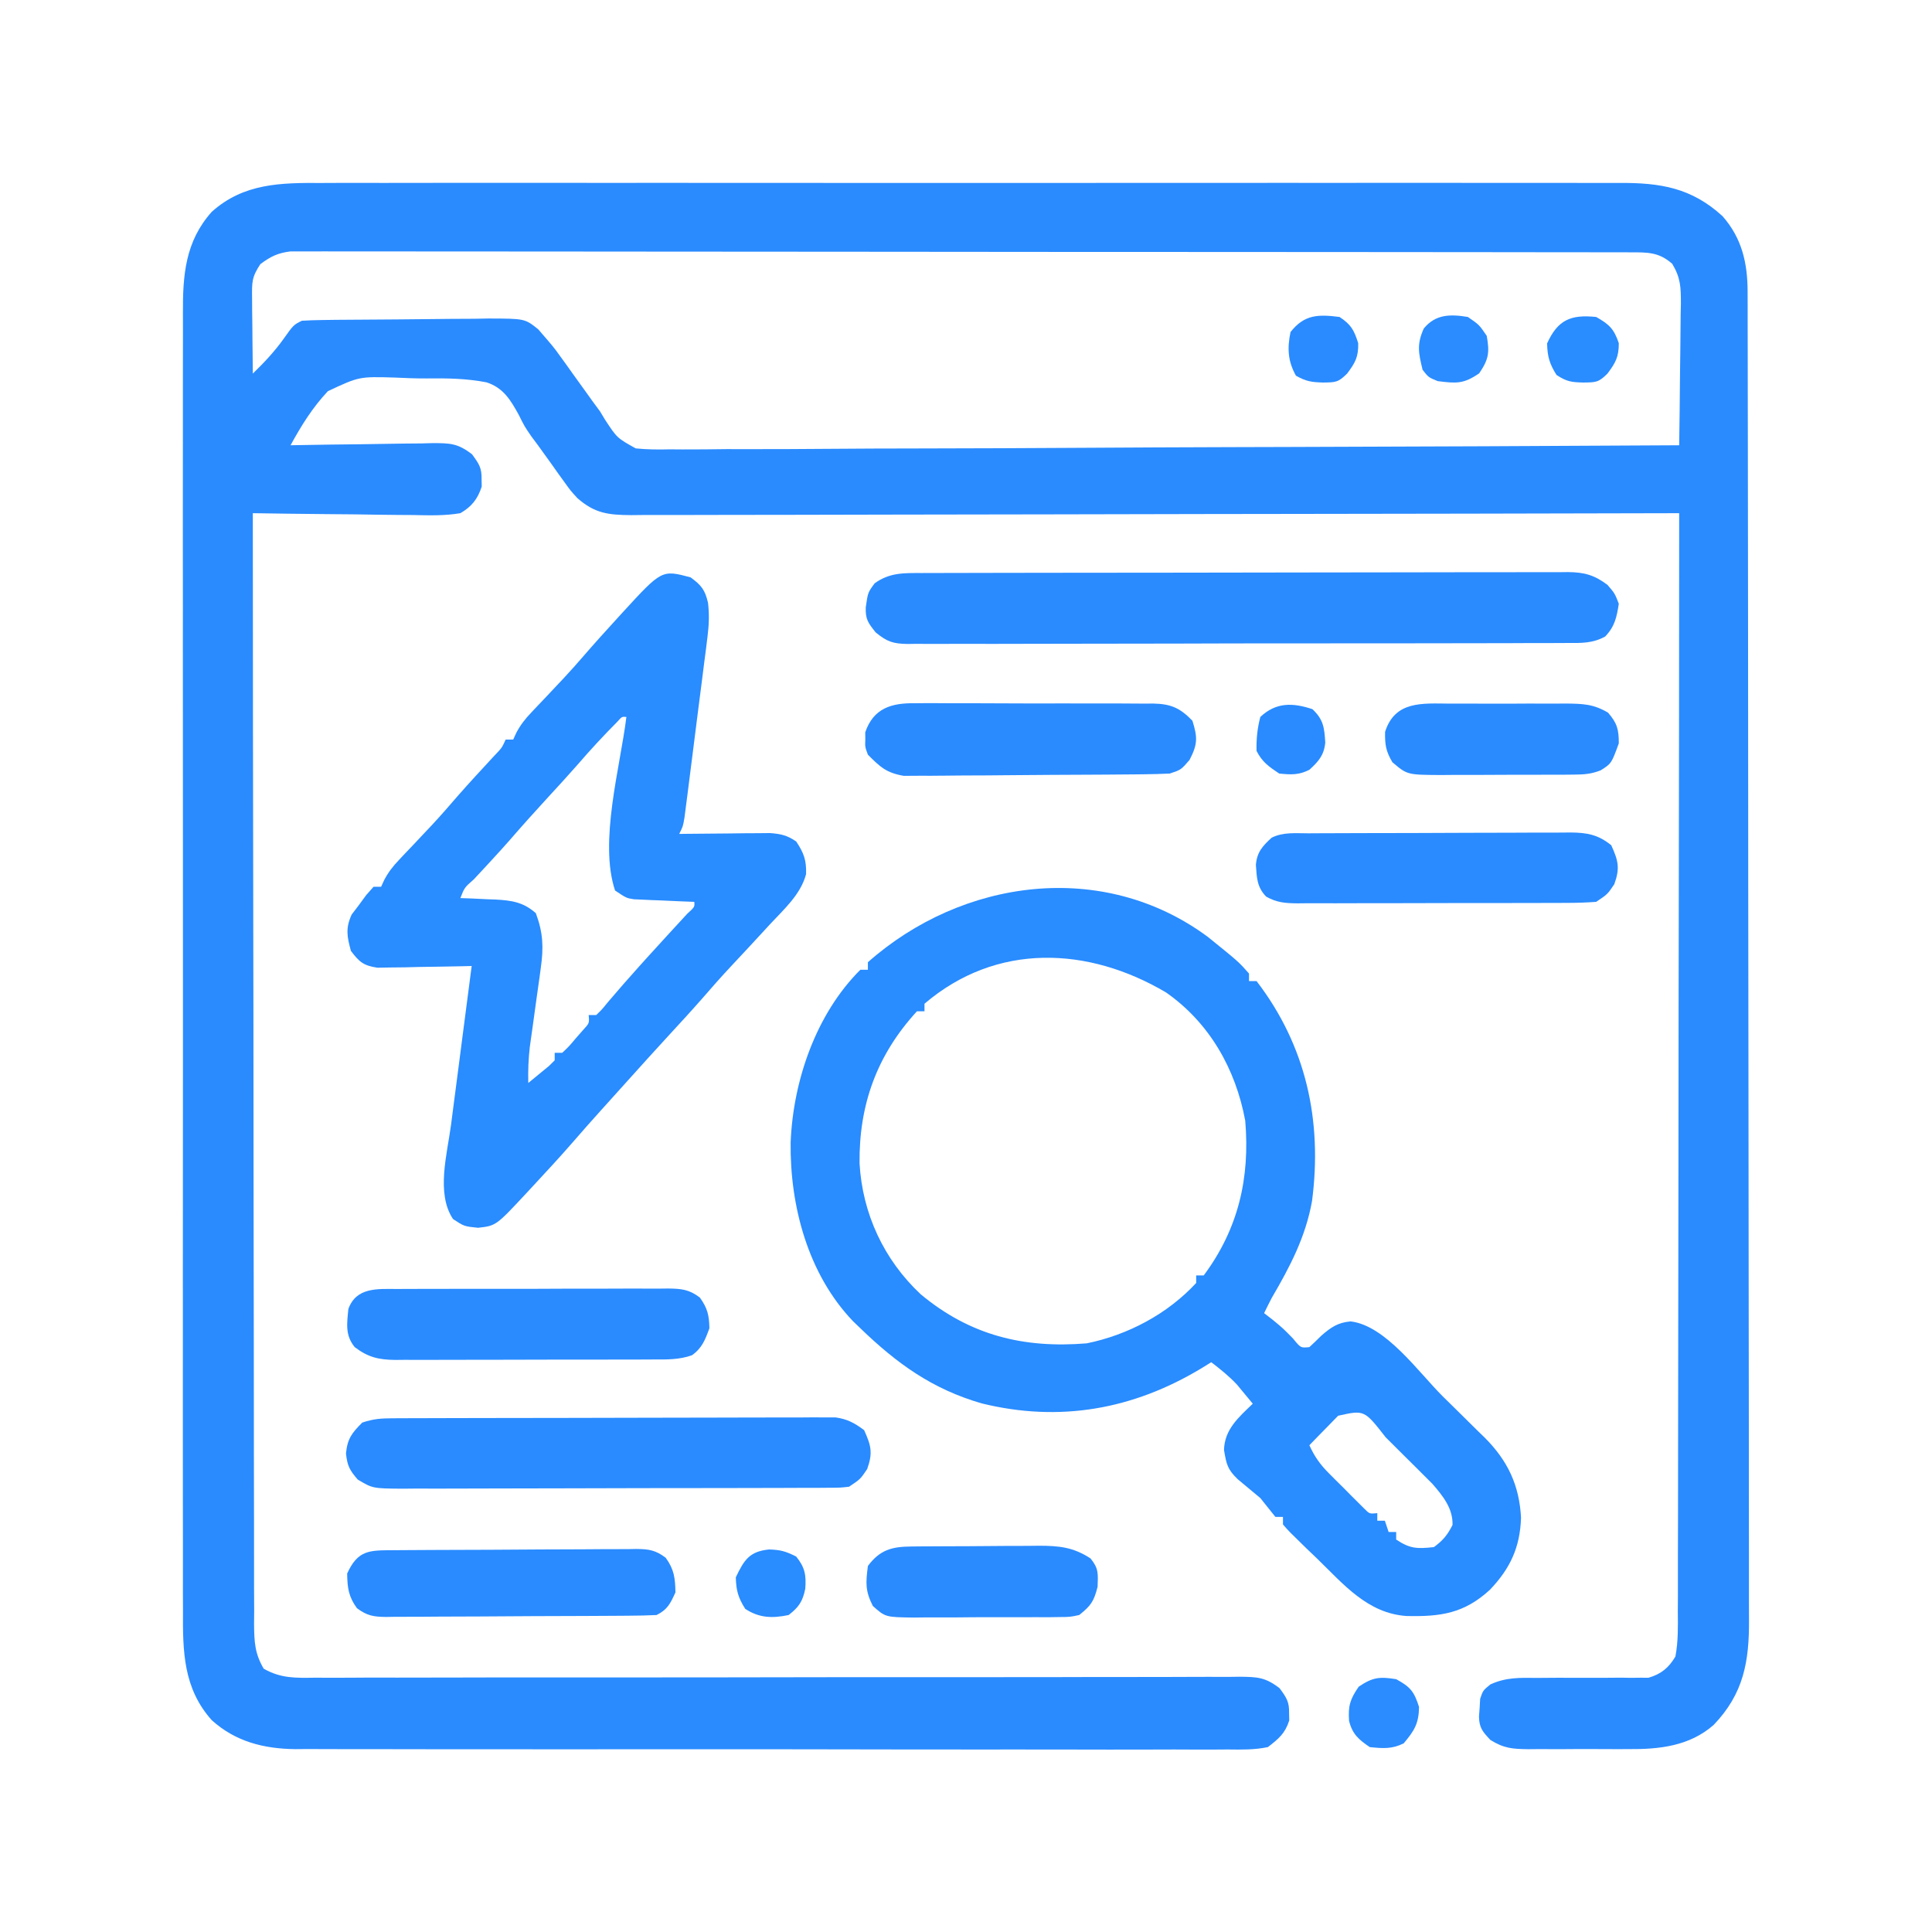 <svg xmlns="http://www.w3.org/2000/svg" width="512" height="512"><path d="M0 0 C1.537 -0.005 3.073 -0.011 4.61 -0.019 C8.811 -0.036 13.013 -0.027 17.214 -0.015 C21.753 -0.006 26.293 -0.02 30.832 -0.031 C39.716 -0.049 48.599 -0.045 57.483 -0.033 C64.704 -0.024 71.925 -0.023 79.145 -0.027 C80.174 -0.028 81.202 -0.029 82.262 -0.029 C84.352 -0.03 86.441 -0.032 88.53 -0.033 C108.113 -0.044 127.695 -0.031 147.278 -0.01 C164.075 0.008 180.873 0.005 197.67 -0.014 C217.185 -0.035 236.7 -0.043 256.215 -0.031 C258.296 -0.03 260.378 -0.029 262.459 -0.027 C263.995 -0.026 263.995 -0.026 265.562 -0.025 C272.774 -0.022 279.985 -0.028 287.197 -0.037 C295.986 -0.048 304.775 -0.045 313.564 -0.024 C318.047 -0.014 322.53 -0.009 327.014 -0.023 C331.12 -0.035 335.226 -0.028 339.332 -0.007 C340.815 -0.002 342.298 -0.005 343.781 -0.014 C354.739 -0.081 362.979 1.253 371.232 8.797 C376.351 14.621 377.858 21.206 377.87 28.769 C377.874 30.064 377.879 31.359 377.883 32.693 C377.883 34.133 377.883 35.573 377.883 37.013 C377.886 38.54 377.89 40.068 377.894 41.595 C377.904 45.799 377.908 50.002 377.91 54.206 C377.914 58.737 377.924 63.268 377.932 67.799 C377.952 78.745 377.962 89.69 377.971 100.636 C377.975 105.789 377.981 110.943 377.986 116.097 C378.003 133.227 378.018 150.357 378.025 167.487 C378.027 171.933 378.029 176.378 378.031 180.824 C378.031 181.929 378.032 183.033 378.032 184.172 C378.04 202.075 378.066 219.977 378.098 237.88 C378.131 256.257 378.149 274.635 378.152 293.013 C378.155 303.332 378.163 313.651 378.189 323.971 C378.211 332.758 378.219 341.546 378.209 350.333 C378.204 354.817 378.206 359.3 378.226 363.783 C378.243 367.889 378.242 371.995 378.227 376.102 C378.224 377.585 378.229 379.068 378.241 380.551 C378.325 391.804 376.835 400.337 368.863 408.641 C362.48 414.243 354.478 415.113 346.31 415.039 C344.884 415.045 344.884 415.045 343.429 415.051 C341.438 415.053 339.448 415.046 337.457 415.029 C334.413 415.008 331.371 415.029 328.327 415.055 C326.384 415.052 324.441 415.047 322.497 415.039 C321.592 415.047 320.687 415.055 319.754 415.064 C315.56 415.001 313.315 414.871 309.688 412.6 C307.645 410.411 306.76 409.436 306.681 406.449 C306.74 405.664 306.799 404.879 306.86 404.07 C306.926 402.897 306.926 402.897 306.993 401.699 C307.735 399.508 307.735 399.508 309.702 397.892 C313.877 395.987 317.482 396.123 322.017 396.172 C323.846 396.159 325.676 396.146 327.505 396.133 C330.375 396.129 333.245 396.133 336.116 396.148 C338.896 396.156 341.674 396.134 344.454 396.109 C345.737 396.13 345.737 396.13 347.046 396.15 C347.85 396.14 348.655 396.13 349.484 396.12 C350.186 396.122 350.888 396.125 351.611 396.127 C354.97 395.148 356.988 393.469 358.735 390.508 C359.499 386.482 359.412 382.491 359.375 378.404 C359.383 377.162 359.391 375.92 359.4 374.641 C359.418 371.197 359.414 367.755 359.4 364.311 C359.391 360.597 359.411 356.882 359.427 353.168 C359.451 346.734 359.456 340.299 359.449 333.865 C359.44 324.562 359.457 315.259 359.482 305.956 C359.521 290.862 359.537 275.769 359.54 260.675 C359.543 246.013 359.556 231.351 359.583 216.689 C359.585 215.785 359.586 214.881 359.588 213.95 C359.596 209.416 359.605 204.883 359.614 200.349 C359.686 162.735 359.723 125.122 359.735 87.508 C359.133 87.509 358.53 87.511 357.909 87.513 C322.185 87.602 286.461 87.671 250.738 87.712 C246.449 87.717 242.161 87.722 237.873 87.728 C236.592 87.729 236.592 87.729 235.286 87.731 C221.458 87.748 207.63 87.78 193.802 87.817 C179.616 87.854 165.43 87.876 151.243 87.884 C142.488 87.89 133.733 87.907 124.978 87.94 C118.976 87.961 112.974 87.967 106.972 87.962 C103.508 87.959 100.044 87.963 96.58 87.985 C92.825 88.005 89.07 88 85.315 87.989 C84.219 88.001 83.124 88.012 81.995 88.024 C75.914 87.976 72.366 87.568 67.735 83.508 C65.896 81.484 65.896 81.484 64.368 79.348 C63.792 78.553 63.216 77.758 62.622 76.94 C62.041 76.117 61.459 75.293 60.86 74.445 C60.287 73.649 59.713 72.853 59.122 72.033 C58.543 71.23 57.965 70.426 57.368 69.598 C56.459 68.374 56.459 68.374 55.53 67.126 C53.735 64.508 53.735 64.508 52.237 61.494 C50.07 57.553 48.161 54.304 43.694 52.838 C38.431 51.809 33.194 51.725 27.847 51.799 C24.996 51.82 22.176 51.698 19.329 51.565 C9.92 51.293 9.92 51.293 1.642 55.166 C-2.431 59.483 -5.431 64.316 -8.265 69.508 C-7.712 69.497 -7.159 69.486 -6.59 69.474 C-0.831 69.364 4.927 69.288 10.687 69.233 C12.835 69.208 14.984 69.174 17.132 69.131 C20.223 69.07 23.312 69.042 26.403 69.02 C27.362 68.994 28.32 68.968 29.308 68.941 C33.983 68.939 36.039 68.969 39.84 71.91 C41.666 74.412 42.422 75.472 42.36 78.508 C42.38 79.467 42.38 79.467 42.4 80.445 C41.332 83.76 39.709 85.792 36.735 87.508 C32.562 88.218 28.439 88.089 24.216 87.996 C22.395 87.986 22.395 87.986 20.538 87.975 C16.666 87.947 12.795 87.884 8.923 87.82 C6.296 87.795 3.669 87.773 1.042 87.752 C-5.394 87.697 -11.829 87.613 -18.265 87.508 C-18.251 126.023 -18.212 164.539 -18.138 203.054 C-18.129 207.599 -18.12 212.144 -18.112 216.689 C-18.11 217.594 -18.109 218.499 -18.107 219.431 C-18.08 234.09 -18.071 248.75 -18.069 263.409 C-18.065 278.446 -18.044 293.483 -18.004 308.521 C-17.98 317.802 -17.971 327.084 -17.981 336.366 C-17.986 342.728 -17.973 349.089 -17.946 355.45 C-17.931 359.122 -17.923 362.795 -17.938 366.467 C-17.953 370.446 -17.931 374.425 -17.904 378.404 C-17.914 379.568 -17.925 380.732 -17.936 381.932 C-17.877 386.616 -17.773 389.637 -15.384 393.727 C-10.818 396.334 -6.89 396.186 -1.712 396.114 C-0.1 396.121 -0.1 396.121 1.544 396.128 C5.152 396.138 8.759 396.113 12.366 396.088 C14.95 396.088 17.534 396.091 20.117 396.095 C25.684 396.102 31.251 396.091 36.818 396.069 C44.872 396.037 52.926 396.037 60.98 396.047 C74.055 396.061 87.129 396.057 100.204 396.038 C100.986 396.037 101.769 396.035 102.575 396.034 C108.128 396.026 113.682 396.017 119.235 396.008 C125.579 395.998 131.923 395.987 138.267 395.978 C139.049 395.977 139.83 395.976 140.635 395.975 C153.661 395.956 166.687 395.957 179.713 395.972 C187.748 395.98 195.782 395.971 203.817 395.938 C209.971 395.915 216.124 395.916 222.278 395.927 C224.804 395.928 227.331 395.919 229.857 395.902 C233.3 395.879 236.741 395.887 240.183 395.902 C241.189 395.888 242.194 395.874 243.23 395.86 C247.933 395.912 250.033 395.965 253.853 398.917 C255.668 401.414 256.421 402.481 256.36 405.508 C256.373 406.147 256.386 406.787 256.4 407.445 C255.285 410.907 253.612 412.288 250.735 414.508 C247.196 415.255 243.709 415.178 240.103 415.136 C238.478 415.147 238.478 415.147 236.82 415.158 C233.182 415.175 229.546 415.157 225.909 415.139 C223.303 415.144 220.698 415.151 218.093 415.161 C211.746 415.179 205.4 415.171 199.053 415.153 C193.892 415.139 188.731 415.135 183.57 415.138 C182.835 415.139 182.101 415.139 181.344 415.14 C179.851 415.141 178.359 415.142 176.866 415.143 C163.664 415.151 150.462 415.135 137.26 415.105 C124.461 415.076 111.662 415.069 98.863 415.084 C84.92 415.101 70.978 415.105 57.036 415.088 C55.547 415.086 54.059 415.084 52.57 415.082 C51.838 415.081 51.105 415.08 50.351 415.079 C45.201 415.074 40.052 415.077 34.902 415.084 C27.961 415.092 21.019 415.079 14.078 415.052 C11.533 415.045 8.987 415.045 6.442 415.052 C2.962 415.061 -0.517 415.045 -3.997 415.023 C-5 415.031 -6.002 415.039 -7.035 415.048 C-15.349 414.95 -22.846 413.065 -29.14 407.383 C-36.719 398.916 -36.844 389.103 -36.772 378.25 C-36.777 376.714 -36.783 375.178 -36.791 373.642 C-36.808 369.443 -36.8 365.243 -36.787 361.044 C-36.778 356.507 -36.792 351.969 -36.803 347.432 C-36.821 338.552 -36.817 329.672 -36.806 320.792 C-36.797 313.574 -36.795 306.355 -36.8 299.137 C-36.8 298.109 -36.801 297.08 -36.802 296.021 C-36.803 293.932 -36.804 291.843 -36.806 289.754 C-36.817 270.177 -36.804 250.599 -36.782 231.021 C-36.764 214.23 -36.768 197.439 -36.786 180.649 C-36.807 161.14 -36.816 141.631 -36.804 122.122 C-36.802 120.041 -36.801 117.96 -36.8 115.879 C-36.799 114.855 -36.799 113.831 -36.798 112.776 C-36.794 105.568 -36.8 98.36 -36.81 91.152 C-36.821 82.366 -36.818 73.579 -36.797 64.793 C-36.786 60.311 -36.782 55.83 -36.795 51.349 C-36.807 47.243 -36.801 43.138 -36.779 39.032 C-36.775 37.551 -36.777 36.069 -36.787 34.587 C-36.848 24.412 -36.171 15.487 -29.14 7.633 C-20.671 0.051 -10.856 -0.071 0 0 Z M-16.265 21.508 C-18.593 25.001 -18.5 26.368 -18.46 30.488 C-18.453 31.652 -18.447 32.815 -18.44 34.014 C-18.424 35.229 -18.407 36.444 -18.39 37.695 C-18.381 38.922 -18.371 40.149 -18.362 41.412 C-18.339 44.444 -18.306 47.476 -18.265 50.508 C-15.246 47.577 -12.517 44.685 -10.077 41.258 C-7.484 37.617 -7.484 37.617 -5.265 36.508 C-3.418 36.391 -1.567 36.338 0.283 36.315 C1.445 36.299 2.607 36.283 3.804 36.266 C9.124 36.222 14.444 36.18 19.764 36.158 C22.572 36.145 25.378 36.117 28.185 36.076 C32.228 36.017 36.27 35.999 40.314 35.984 C42.194 35.95 42.194 35.95 44.111 35.916 C53.823 35.939 53.823 35.939 57.362 38.77 C61.47 43.509 61.47 43.509 63.138 45.836 C64.009 47.037 64.009 47.037 64.898 48.262 C65.483 49.086 66.069 49.909 66.673 50.758 C67.848 52.389 69.023 54.019 70.2 55.649 C70.712 56.366 71.224 57.083 71.751 57.821 C72.406 58.708 73.061 59.595 73.735 60.508 C74.39 61.593 74.39 61.593 75.059 62.701 C78.256 67.576 78.256 67.576 83.212 70.338 C86.23 70.643 89.136 70.665 92.169 70.59 C93.314 70.598 94.46 70.606 95.64 70.614 C99.475 70.628 103.307 70.579 107.141 70.53 C109.891 70.522 112.641 70.528 115.391 70.534 C121.309 70.538 127.227 70.51 133.145 70.46 C141.702 70.386 150.258 70.363 158.815 70.352 C172.699 70.332 186.582 70.272 200.465 70.187 C213.95 70.104 227.434 70.041 240.918 70.002 C241.75 70 242.581 69.998 243.438 69.995 C247.61 69.983 251.781 69.972 255.953 69.961 C290.548 69.868 325.141 69.709 359.735 69.508 C359.837 63.191 359.907 56.874 359.955 50.557 C359.975 48.408 360.003 46.26 360.037 44.111 C360.086 41.021 360.108 37.931 360.126 34.84 C360.147 33.881 360.167 32.923 360.189 31.935 C360.19 27.638 360.136 25.18 357.899 21.425 C354.329 18.262 351.285 18.382 346.696 18.377 C345.425 18.373 344.154 18.369 342.845 18.365 C341.426 18.366 340.008 18.367 338.589 18.367 C337.089 18.365 335.589 18.362 334.088 18.358 C329.954 18.35 325.821 18.349 321.687 18.348 C317.233 18.346 312.779 18.338 308.325 18.332 C298.581 18.318 288.837 18.312 279.094 18.308 C273.013 18.305 266.932 18.301 260.851 18.296 C244.024 18.284 227.196 18.274 210.369 18.27 C209.292 18.27 208.214 18.27 207.104 18.27 C206.024 18.269 204.944 18.269 203.832 18.269 C201.643 18.269 199.455 18.268 197.266 18.268 C196.181 18.267 195.095 18.267 193.977 18.267 C176.378 18.263 158.78 18.246 141.182 18.222 C123.125 18.199 105.068 18.186 87.012 18.185 C76.869 18.184 66.726 18.178 56.584 18.16 C47.949 18.145 39.314 18.14 30.679 18.148 C26.271 18.152 21.863 18.151 17.456 18.137 C13.423 18.124 9.39 18.125 5.357 18.137 C3.896 18.139 2.435 18.136 0.974 18.128 C-1.008 18.117 -2.991 18.126 -4.973 18.136 C-6.075 18.135 -7.177 18.135 -8.313 18.134 C-11.697 18.563 -13.543 19.478 -16.265 21.508 Z " fill="#2A8BFF" transform="translate(85.265,48.492)"></path><path d="M0 0 C8.181 6.605 8.181 6.605 10.918 9.719 C10.918 10.379 10.918 11.039 10.918 11.719 C11.578 11.719 12.238 11.719 12.918 11.719 C26.076 28.855 30.383 48.77 27.625 69.971 C25.929 79.519 21.765 87.445 16.918 95.719 C16.238 97.045 15.565 98.376 14.918 99.719 C15.64 100.276 16.362 100.832 17.105 101.406 C19.918 103.719 19.918 103.719 22.605 106.469 C24.619 108.951 24.619 108.951 26.918 108.719 C27.987 107.748 29.024 106.742 30.043 105.719 C32.609 103.493 34.432 102.197 37.855 101.906 C47.145 102.997 55.869 115.415 62.265 121.77 C63.536 123.03 64.812 124.286 66.093 125.537 C67.966 127.368 69.826 129.211 71.684 131.059 C72.25 131.608 72.817 132.157 73.401 132.723 C79.486 138.841 82.542 145.282 83.008 153.918 C82.756 161.766 80.151 167.383 74.758 173.027 C67.946 179.29 61.728 180.191 52.637 179.977 C42.319 179.261 35.978 171.576 28.918 164.719 C28.004 163.845 27.09 162.971 26.148 162.07 C21.556 157.601 21.556 157.601 19.918 155.719 C19.918 155.059 19.918 154.399 19.918 153.719 C19.258 153.719 18.598 153.719 17.918 153.719 C16.585 152.052 15.251 150.385 13.918 148.719 C11.921 147.048 9.921 145.381 7.918 143.719 C5.209 141.1 4.927 139.773 4.293 135.969 C4.437 130.507 8.171 127.313 11.918 123.719 C11.028 122.63 10.131 121.548 9.23 120.469 C8.732 119.865 8.233 119.262 7.719 118.641 C5.627 116.408 3.339 114.583 0.918 112.719 C-0.372 113.515 -0.372 113.515 -1.688 114.328 C-19.807 125.255 -39.256 128.716 -59.934 123.629 C-72.971 119.86 -82.375 113.102 -92.082 103.719 C-92.723 103.104 -93.363 102.489 -94.023 101.855 C-105.951 89.394 -110.77 71.311 -110.553 54.439 C-109.892 38.111 -103.841 20.447 -92.082 8.719 C-91.422 8.719 -90.762 8.719 -90.082 8.719 C-90.082 8.059 -90.082 7.399 -90.082 6.719 C-65.158 -15.354 -27.84 -20.606 0 0 Z M-75.082 17.719 C-75.082 18.379 -75.082 19.039 -75.082 19.719 C-75.742 19.719 -76.402 19.719 -77.082 19.719 C-87.672 31.266 -92.456 44.427 -92.293 60.023 C-91.532 73.353 -85.849 85.573 -76.082 94.719 C-62.985 105.629 -48.761 109.091 -32.082 107.719 C-21.171 105.5 -10.676 99.934 -3.082 91.719 C-3.082 91.059 -3.082 90.399 -3.082 89.719 C-2.422 89.719 -1.762 89.719 -1.082 89.719 C8.106 77.381 11.207 63.859 9.918 48.719 C7.389 35.007 0.417 22.742 -11.082 14.719 C-31.631 2.57 -55.973 1.403 -75.082 17.719 Z M34.535 126.906 C33.178 128.298 33.178 128.298 31.793 129.719 C30.883 130.647 29.973 131.575 29.035 132.531 C28.336 133.253 27.638 133.975 26.918 134.719 C28.269 137.729 29.781 139.838 32.105 142.172 C32.722 142.791 33.338 143.409 33.973 144.047 C34.615 144.681 35.257 145.315 35.918 145.969 C36.56 146.618 37.202 147.268 37.863 147.938 C38.479 148.551 39.096 149.165 39.73 149.797 C40.294 150.358 40.857 150.919 41.438 151.497 C42.855 152.931 42.855 152.931 44.918 152.719 C44.918 153.379 44.918 154.039 44.918 154.719 C45.578 154.719 46.238 154.719 46.918 154.719 C47.248 155.709 47.578 156.699 47.918 157.719 C48.578 157.719 49.238 157.719 49.918 157.719 C49.918 158.379 49.918 159.039 49.918 159.719 C53.639 162.199 55.516 162.182 59.918 161.719 C62.329 159.942 63.526 158.503 64.855 155.844 C64.985 151.448 62.268 148.122 59.498 144.926 C58.561 143.977 57.616 143.035 56.664 142.102 C56.163 141.6 55.661 141.098 55.144 140.58 C54.091 139.53 53.035 138.483 51.975 137.439 C50.348 135.836 48.735 134.22 47.123 132.602 C41.474 125.354 41.474 125.354 34.535 126.906 Z " fill="#298CFF" transform="translate(320.082,248.281)"></path><path d="M0 0 C2.868 2.093 3.842 3.309 4.638 6.783 C4.997 9.97 4.889 12.615 4.487 15.79 C4.35 16.904 4.213 18.019 4.072 19.167 C3.917 20.354 3.761 21.542 3.602 22.766 C3.447 23.995 3.293 25.225 3.134 26.492 C2.723 29.747 2.304 33.001 1.882 36.255 C1.455 39.573 1.041 42.892 0.625 46.211 C0.305 48.729 -0.015 51.247 -0.336 53.766 C-0.487 54.961 -0.638 56.157 -0.794 57.389 C-0.937 58.491 -1.08 59.593 -1.228 60.728 C-1.353 61.7 -1.478 62.672 -1.607 63.674 C-2 66 -2 66 -3 68 C-2.203 67.99 -1.406 67.979 -0.585 67.968 C3.027 67.927 6.638 67.901 10.25 67.875 C11.504 67.858 12.759 67.841 14.051 67.824 C15.256 67.818 16.461 67.811 17.703 67.805 C19.368 67.789 19.368 67.789 21.067 67.773 C23.998 68 25.587 68.362 28 70 C30.033 73.05 30.737 74.985 30.617 78.648 C29.197 84.059 24.722 87.999 21 92 C20.476 92.571 19.951 93.142 19.411 93.731 C16.624 96.765 13.82 99.782 11 102.785 C8.192 105.78 5.479 108.846 2.797 111.953 C-0.019 115.161 -2.919 118.292 -5.809 121.434 C-9.504 125.453 -13.166 129.499 -16.812 133.562 C-19.079 136.088 -21.352 138.606 -23.625 141.125 C-26.195 143.977 -28.741 146.845 -31.25 149.75 C-34.67 153.678 -38.206 157.496 -41.75 161.312 C-42.318 161.924 -42.885 162.535 -43.47 163.165 C-51.544 171.835 -51.544 171.835 -56.312 172.375 C-60 172 -60 172 -62.938 170.062 C-67.486 163.309 -64.487 152.783 -63.469 145.09 C-63.313 143.882 -63.158 142.674 -62.998 141.429 C-62.504 137.598 -62.002 133.768 -61.5 129.938 C-61.162 127.329 -60.825 124.72 -60.488 122.111 C-59.665 115.74 -58.835 109.37 -58 103 C-59.241 103.031 -59.241 103.031 -60.507 103.063 C-64.254 103.147 -68.002 103.199 -71.75 103.25 C-73.052 103.284 -74.354 103.317 -75.695 103.352 C-76.946 103.364 -78.196 103.377 -79.484 103.391 C-80.636 103.412 -81.789 103.433 -82.976 103.454 C-86.661 102.901 -87.782 101.942 -90 99 C-91.041 95.184 -91.46 93.016 -89.812 89.375 C-88.915 88.199 -88.915 88.199 -88 87 C-87.319 86.072 -86.639 85.144 -85.938 84.188 C-84.978 83.105 -84.978 83.105 -84 82 C-83.34 82 -82.68 82 -82 82 C-81.728 81.405 -81.455 80.811 -81.175 80.198 C-80.03 78.056 -78.874 76.58 -77.207 74.828 C-76.391 73.962 -76.391 73.962 -75.558 73.077 C-74.694 72.173 -74.694 72.173 -73.812 71.25 C-72.624 69.989 -71.437 68.727 -70.25 67.465 C-69.683 66.863 -69.116 66.261 -68.531 65.64 C-66.209 63.153 -63.982 60.59 -61.762 58.012 C-58.588 54.388 -55.304 50.862 -52.039 47.32 C-49.984 45.181 -49.984 45.181 -49 43 C-48.34 43 -47.68 43 -47 43 C-46.728 42.405 -46.455 41.811 -46.175 41.198 C-45.03 39.056 -43.874 37.58 -42.207 35.828 C-41.663 35.25 -41.119 34.673 -40.558 34.078 C-39.982 33.475 -39.406 32.871 -38.812 32.25 C-37.623 30.988 -36.434 29.725 -35.246 28.461 C-34.679 27.859 -34.111 27.256 -33.527 26.636 C-31.767 24.751 -30.06 22.827 -28.375 20.875 C-25.432 17.468 -22.414 14.134 -19.375 10.812 C-18.691 10.063 -18.691 10.063 -17.994 9.298 C-7.611 -2.019 -7.611 -2.019 0 0 Z M-19.383 38.25 C-23.067 41.95 -26.575 45.745 -29.984 49.699 C-32.445 52.508 -34.97 55.255 -37.5 58 C-41.092 61.9 -44.63 65.837 -48.098 69.848 C-49.669 71.626 -51.261 73.378 -52.871 75.121 C-53.376 75.668 -53.882 76.216 -54.402 76.779 C-55.414 77.873 -56.429 78.964 -57.445 80.053 C-59.906 82.205 -59.906 82.205 -61 85 C-59.463 85.056 -59.463 85.056 -57.895 85.113 C-56.534 85.179 -55.173 85.245 -53.812 85.312 C-53.139 85.335 -52.465 85.358 -51.771 85.381 C-47.41 85.615 -44.309 86.066 -41 89 C-39.068 94.177 -38.915 98.035 -39.68 103.473 C-39.771 104.159 -39.863 104.845 -39.957 105.552 C-40.25 107.724 -40.561 109.893 -40.875 112.062 C-41.178 114.236 -41.476 116.41 -41.771 118.584 C-42.04 120.554 -42.32 122.523 -42.601 124.492 C-42.966 127.702 -43.075 130.774 -43 134 C-41.827 133.049 -40.662 132.089 -39.5 131.125 C-38.85 130.591 -38.201 130.058 -37.531 129.508 C-37.026 129.01 -36.521 128.513 -36 128 C-36 127.34 -36 126.68 -36 126 C-35.34 126 -34.68 126 -34 126 C-32.189 124.287 -32.189 124.287 -30.375 122.125 C-29.428 121.046 -29.428 121.046 -28.461 119.945 C-26.8 118.139 -26.8 118.139 -27 116 C-26.34 116 -25.68 116 -25 116 C-23.497 114.553 -23.497 114.553 -21.938 112.625 C-19.228 109.44 -16.489 106.292 -13.688 103.188 C-12.94 102.357 -12.192 101.527 -11.422 100.672 C-9.688 98.76 -7.95 96.853 -6.203 94.953 C-5.742 94.45 -5.281 93.947 -4.806 93.429 C-3.496 92.002 -2.184 90.577 -0.871 89.152 C1.109 87.35 1.109 87.35 1 86 C-0.897 85.927 -0.897 85.927 -2.832 85.852 C-4.492 85.777 -6.152 85.701 -7.812 85.625 C-9.063 85.579 -9.063 85.579 -10.338 85.531 C-11.14 85.493 -11.943 85.454 -12.77 85.414 C-13.508 85.383 -14.246 85.351 -15.007 85.319 C-17 85 -17 85 -20 83 C-24.322 70.034 -18.627 50.272 -17 37 C-18.187 36.888 -18.187 36.888 -19.383 38.25 Z " fill="#298CFF" transform="translate(183,153)"></path><path d="M0 0 C0.75 -0.003 1.501 -0.006 2.274 -0.009 C4.796 -0.018 7.318 -0.019 9.839 -0.021 C11.645 -0.025 13.45 -0.03 15.255 -0.036 C20.164 -0.049 25.073 -0.055 29.982 -0.06 C33.048 -0.063 36.113 -0.067 39.179 -0.071 C48.767 -0.085 58.355 -0.095 67.943 -0.098 C79.018 -0.103 90.093 -0.12 101.168 -0.149 C109.724 -0.171 118.281 -0.181 126.837 -0.182 C131.95 -0.184 137.062 -0.189 142.175 -0.207 C146.983 -0.224 151.791 -0.226 156.599 -0.217 C158.364 -0.216 160.13 -0.221 161.895 -0.231 C164.304 -0.243 166.712 -0.238 169.121 -0.227 C170.17 -0.239 170.17 -0.239 171.24 -0.251 C175.565 -0.208 178.229 0.536 181.688 3.14 C183.625 5.39 183.625 5.39 184.688 8.14 C184.131 11.726 183.616 14.171 181.072 16.827 C177.784 18.638 174.76 18.562 171.103 18.535 C170.335 18.541 169.568 18.547 168.777 18.553 C166.203 18.57 163.629 18.565 161.055 18.56 C159.21 18.568 157.366 18.576 155.521 18.586 C150.509 18.608 145.496 18.611 140.484 18.609 C136.301 18.609 132.119 18.618 127.936 18.626 C118.07 18.645 108.204 18.648 98.338 18.641 C88.155 18.635 77.973 18.658 67.79 18.695 C59.051 18.725 50.313 18.737 41.573 18.733 C36.352 18.731 31.132 18.736 25.911 18.761 C21.001 18.783 16.093 18.781 11.183 18.761 C9.381 18.757 7.579 18.763 5.776 18.777 C3.317 18.795 0.859 18.782 -1.601 18.762 C-2.315 18.774 -3.029 18.787 -3.765 18.8 C-7.648 18.731 -9.207 18.226 -12.255 15.733 C-14.279 13.183 -14.982 12.252 -14.875 9.078 C-14.312 5.14 -14.312 5.14 -12.5 2.703 C-8.491 -0.161 -4.725 -0.006 0 0 Z " fill="#2A8BFF" transform="translate(244.312,151.86)"></path><path d="M0 0 C1.049 -0.006 2.097 -0.011 3.178 -0.017 C4.903 -0.019 4.903 -0.019 6.663 -0.021 C7.875 -0.026 9.086 -0.031 10.335 -0.036 C13.659 -0.048 16.984 -0.055 20.308 -0.06 C22.385 -0.063 24.463 -0.067 26.54 -0.071 C33.041 -0.085 39.541 -0.095 46.042 -0.098 C53.544 -0.103 61.046 -0.12 68.548 -0.149 C74.349 -0.171 80.149 -0.181 85.95 -0.182 C89.414 -0.184 92.877 -0.189 96.341 -0.207 C100.205 -0.227 104.069 -0.223 107.933 -0.216 C109.079 -0.225 110.225 -0.234 111.406 -0.244 C112.987 -0.236 112.987 -0.236 114.601 -0.227 C115.514 -0.229 116.427 -0.23 117.368 -0.231 C120.523 0.227 122.38 1.243 124.927 3.14 C126.786 7.245 127.274 9.174 125.74 13.453 C123.927 16.14 123.927 16.14 120.927 18.14 C118.589 18.398 118.589 18.398 115.779 18.408 C114.713 18.416 113.648 18.425 112.55 18.434 C111.381 18.433 110.212 18.432 109.008 18.431 C107.777 18.438 106.546 18.444 105.277 18.451 C101.899 18.467 98.521 18.474 95.143 18.475 C92.322 18.477 89.502 18.484 86.681 18.491 C80.026 18.508 73.371 18.512 66.715 18.511 C59.852 18.51 52.988 18.531 46.125 18.563 C40.231 18.589 34.337 18.599 28.443 18.598 C24.923 18.598 21.404 18.603 17.884 18.624 C13.958 18.647 10.032 18.638 6.106 18.626 C4.941 18.638 3.776 18.649 2.576 18.66 C-5.303 18.599 -5.303 18.599 -9.271 16.235 C-11.435 13.719 -12.017 12.64 -12.385 9.328 C-11.999 5.391 -10.839 3.906 -8.073 1.14 C-5.088 0.146 -3.116 0.01 0 0 Z " fill="#298BFF" transform="translate(104.073,375.86)"></path><path d="M0 0 C0.833 -0.007 1.666 -0.014 2.524 -0.021 C5.275 -0.039 8.026 -0.035 10.777 -0.03 C12.69 -0.034 14.603 -0.039 16.516 -0.045 C20.524 -0.054 24.532 -0.052 28.54 -0.042 C33.678 -0.03 38.816 -0.051 43.955 -0.08 C47.904 -0.098 51.854 -0.098 55.803 -0.092 C57.698 -0.092 59.593 -0.098 61.487 -0.111 C64.135 -0.125 66.782 -0.115 69.43 -0.098 C70.213 -0.107 70.997 -0.117 71.804 -0.127 C75.322 -0.079 77.325 0.11 80.174 2.256 C82.203 5.085 82.645 6.922 82.715 10.404 C81.601 13.452 80.78 15.645 78.095 17.559 C74.692 18.767 71.38 18.691 67.813 18.679 C67.02 18.684 66.228 18.689 65.412 18.694 C62.795 18.708 60.179 18.707 57.562 18.705 C55.742 18.709 53.921 18.713 52.1 18.718 C48.285 18.725 44.469 18.725 40.654 18.72 C35.766 18.714 30.88 18.731 25.993 18.754 C22.233 18.769 18.473 18.77 14.712 18.767 C12.911 18.767 11.109 18.772 9.307 18.782 C6.787 18.795 4.267 18.788 1.746 18.776 C0.633 18.788 0.633 18.788 -0.504 18.8 C-4.944 18.754 -7.734 18.1 -11.285 15.404 C-13.862 12.241 -13.334 9.153 -12.965 5.306 C-10.893 -0.493 -5.251 -0.03 0 0 Z " fill="#2A8BFF" transform="translate(105.285,341.596)"></path><path d="M0 0 C1.203 -0.007 1.203 -0.007 2.43 -0.015 C5.089 -0.03 7.749 -0.036 10.409 -0.042 C12.255 -0.048 14.101 -0.054 15.947 -0.059 C19.822 -0.07 23.696 -0.076 27.571 -0.079 C32.534 -0.085 37.497 -0.109 42.461 -0.137 C46.276 -0.156 50.09 -0.161 53.906 -0.162 C55.735 -0.165 57.565 -0.173 59.394 -0.187 C61.956 -0.204 64.517 -0.202 67.078 -0.195 C67.833 -0.205 68.588 -0.214 69.366 -0.223 C73.82 -0.188 76.736 0.334 80.233 3.161 C82.092 7.266 82.58 9.195 81.046 13.474 C79.233 16.161 79.233 16.161 76.233 18.161 C73.506 18.361 70.881 18.444 68.153 18.436 C66.919 18.443 66.919 18.443 65.659 18.451 C62.935 18.465 60.211 18.464 57.487 18.462 C55.595 18.466 53.703 18.47 51.812 18.475 C47.845 18.482 43.878 18.482 39.911 18.477 C34.825 18.471 29.74 18.488 24.654 18.511 C20.746 18.526 16.839 18.527 12.931 18.524 C11.056 18.524 9.181 18.529 7.306 18.539 C4.685 18.552 2.064 18.545 -0.558 18.533 C-1.333 18.541 -2.109 18.549 -2.908 18.557 C-6.136 18.525 -8.394 18.372 -11.233 16.768 C-13.686 14.198 -13.691 11.818 -13.943 8.388 C-13.676 5.014 -12.208 3.393 -9.767 1.161 C-6.671 -0.387 -3.399 0.005 0 0 Z " fill="#298BFF" transform="translate(346.767,220.839)"></path><path d="M0 0 C0.734 -0.007 1.468 -0.014 2.224 -0.022 C4.641 -0.039 7.056 -0.019 9.473 0.002 C11.157 0.001 12.842 -0.001 14.527 -0.005 C18.054 -0.008 21.581 0.007 25.108 0.034 C29.625 0.068 34.14 0.062 38.656 0.044 C42.134 0.033 45.612 0.042 49.09 0.057 C50.755 0.062 52.42 0.062 54.084 0.055 C56.414 0.05 58.741 0.07 61.07 0.098 C61.755 0.091 62.44 0.085 63.146 0.078 C67.841 0.171 70.282 1.257 73.535 4.631 C74.928 9.056 74.935 10.86 72.785 15.006 C70.535 17.631 70.535 17.631 67.535 18.631 C65.191 18.746 62.844 18.801 60.497 18.824 C59.428 18.836 59.428 18.836 58.338 18.849 C55.98 18.874 53.623 18.89 51.266 18.905 C50.056 18.913 50.056 18.913 48.823 18.921 C44.556 18.947 40.289 18.967 36.022 18.981 C32.494 18.995 28.967 19.022 25.439 19.063 C21.176 19.113 16.913 19.137 12.649 19.144 C11.027 19.151 9.404 19.166 7.782 19.19 C5.508 19.222 3.236 19.222 0.962 19.215 C-0.331 19.223 -1.623 19.231 -2.954 19.239 C-7.573 18.439 -9.185 16.922 -12.465 13.631 C-13.227 11.569 -13.227 11.569 -13.152 9.631 C-13.156 8.992 -13.16 8.352 -13.164 7.694 C-10.99 1.282 -6.144 -0.105 0 0 Z " fill="#2A8BFF" transform="translate(242.465,186.369)"></path><path d="M0 0 C1.117 -0.01 1.117 -0.01 2.257 -0.02 C4.727 -0.04 7.197 -0.051 9.667 -0.061 C10.509 -0.065 11.352 -0.069 12.22 -0.074 C16.679 -0.094 21.138 -0.109 25.597 -0.118 C30.206 -0.129 34.815 -0.164 39.425 -0.203 C42.966 -0.229 46.507 -0.238 50.048 -0.241 C51.748 -0.246 53.447 -0.258 55.146 -0.276 C57.524 -0.301 59.9 -0.3 62.277 -0.293 C62.98 -0.306 63.682 -0.319 64.406 -0.332 C67.733 -0.296 69.489 -0.033 72.178 1.992 C74.421 5.074 74.702 7.392 74.768 11.177 C73.422 14.125 72.683 15.72 69.768 17.177 C67.348 17.291 64.957 17.345 62.536 17.354 C61.419 17.364 61.419 17.364 60.279 17.374 C57.809 17.394 55.339 17.405 52.87 17.415 C52.027 17.419 51.184 17.423 50.316 17.428 C45.857 17.448 41.398 17.463 36.939 17.472 C32.33 17.483 27.721 17.518 23.112 17.557 C19.57 17.583 16.029 17.592 12.488 17.595 C10.788 17.6 9.089 17.612 7.39 17.63 C5.013 17.655 2.636 17.654 0.259 17.647 C-0.444 17.66 -1.146 17.673 -1.87 17.686 C-5.196 17.65 -6.953 17.387 -9.642 15.362 C-11.885 12.28 -12.166 9.962 -12.232 6.177 C-9.373 -0.085 -6.351 0.024 0 0 Z " fill="#298BFF" transform="translate(104.232,410.823)"></path><path d="M0 0 C1.091 -0.004 2.182 -0.008 3.306 -0.012 C5.609 -0.014 7.912 -0.007 10.215 0.01 C13.738 0.031 17.258 0.01 20.781 -0.016 C23.021 -0.013 25.26 -0.008 27.5 0 C28.552 -0.008 29.604 -0.016 30.688 -0.025 C35.18 0.033 37.966 0.069 41.891 2.385 C44.32 5.19 44.75 6.826 44.75 10.531 C42.802 15.862 42.802 15.862 39.936 17.686 C37.466 18.641 35.613 18.791 32.969 18.806 C32.024 18.815 31.08 18.825 30.107 18.835 C29.093 18.834 28.079 18.833 27.035 18.832 C25.463 18.838 25.463 18.838 23.86 18.845 C21.645 18.851 19.43 18.851 17.215 18.847 C13.829 18.844 10.443 18.867 7.057 18.893 C4.904 18.895 2.751 18.896 0.598 18.895 C-0.414 18.904 -1.426 18.913 -2.468 18.922 C-11.329 18.864 -11.329 18.864 -15.25 15.531 C-16.98 12.622 -17.257 10.856 -17.188 7.469 C-14.548 -0.802 -7.326 -0.056 0 0 Z " fill="#2A8BFF" transform="translate(384.25,186.469)"></path><path d="M0 0 C0.901 -0.01 1.803 -0.019 2.731 -0.029 C3.703 -0.033 4.675 -0.038 5.677 -0.042 C7.18 -0.051 7.18 -0.051 8.715 -0.059 C10.837 -0.069 12.96 -0.075 15.082 -0.079 C18.321 -0.089 21.56 -0.12 24.8 -0.151 C26.863 -0.158 28.926 -0.163 30.989 -0.167 C31.955 -0.179 32.921 -0.192 33.916 -0.204 C39.215 -0.187 42.956 0.17 47.532 3.161 C49.704 5.806 49.531 7.191 49.407 10.661 C48.431 14.564 47.62 15.69 44.532 18.161 C42.104 18.676 42.104 18.676 39.368 18.695 C38.34 18.71 37.312 18.726 36.253 18.743 C35.149 18.738 34.045 18.733 32.907 18.728 C31.768 18.734 30.629 18.74 29.455 18.746 C27.048 18.753 24.641 18.75 22.233 18.738 C18.545 18.724 14.86 18.758 11.173 18.796 C8.834 18.797 6.496 18.795 4.157 18.79 C2.501 18.81 2.501 18.81 0.811 18.83 C-6.824 18.737 -6.824 18.737 -10.161 15.753 C-12.194 11.722 -12.039 9.656 -11.468 5.161 C-8.295 0.894 -5.14 0.044 0 0 Z " fill="#2A8BFF" transform="translate(241.468,409.839)"></path><path d="M0 0 C3.755 2.041 4.775 3.284 6.062 7.375 C5.986 11.81 4.806 13.632 2 17 C-1.139 18.569 -3.539 18.352 -7 18 C-9.92 16.012 -11.611 14.569 -12.48 11.062 C-12.758 7.1 -12.231 5.336 -9.938 2 C-6.237 -0.519 -4.397 -0.707 0 0 Z " fill="#2A8CFF" transform="translate(370,445)"></path><path d="M0 0 C2.926 2.759 3.155 4.904 3.398 8.836 C3.08 12.195 1.626 13.833 -0.812 16.062 C-3.666 17.489 -5.647 17.373 -8.812 17.062 C-11.512 15.263 -13.354 13.979 -14.812 11.062 C-14.895 7.966 -14.608 5.058 -13.812 2.062 C-9.648 -1.864 -5.231 -1.744 0 0 Z " fill="#298BFF" transform="translate(347.812,187.938)"></path><path d="M0 0 C3 2.062 3 2.062 5 5 C5.788 9.412 5.53 11.222 3 14.938 C-1.133 17.779 -3.049 17.629 -8 17 C-10.438 16 -10.438 16 -12 14 C-13.087 9.505 -13.574 7.285 -11.688 3.062 C-8.569 -0.749 -4.651 -0.774 0 0 Z " fill="#2A8CFF" transform="translate(389,84)"></path><path d="M0 0 C3.469 1.961 4.712 3.155 6 6.938 C6 10.584 5.165 12.114 3 15 C0.607 17.393 -0.094 17.321 -3.375 17.375 C-6.574 17.293 -7.758 17.157 -10.5 15.375 C-12.359 12.431 -12.929 10.487 -13 7 C-10.16 0.751 -6.718 -0.695 0 0 Z " fill="#298CFF" transform="translate(423,84)"></path><path d="M0 0 C3.065 2.043 3.822 3.441 4.938 6.938 C5.012 10.61 4.179 12.095 2 15 C-0.393 17.393 -1.094 17.321 -4.375 17.375 C-7.45 17.281 -8.832 17.094 -11.562 15.562 C-13.711 11.732 -13.888 8.282 -13 4 C-9.318 -0.717 -5.573 -0.708 0 0 Z " fill="#298BFF" transform="translate(355,84)"></path><path d="M0 0 C3.051 0.1 4.359 0.461 7.188 1.875 C9.489 4.752 9.868 6.73 9.594 10.402 C8.896 13.788 7.913 15.248 5.188 17.375 C0.858 18.273 -2.573 18.181 -6.312 15.75 C-8.172 12.806 -8.741 10.862 -8.812 7.375 C-6.624 2.79 -5.21 0.512 0 0 Z " fill="#298CFF" transform="translate(203.812,410.625)"></path></svg>